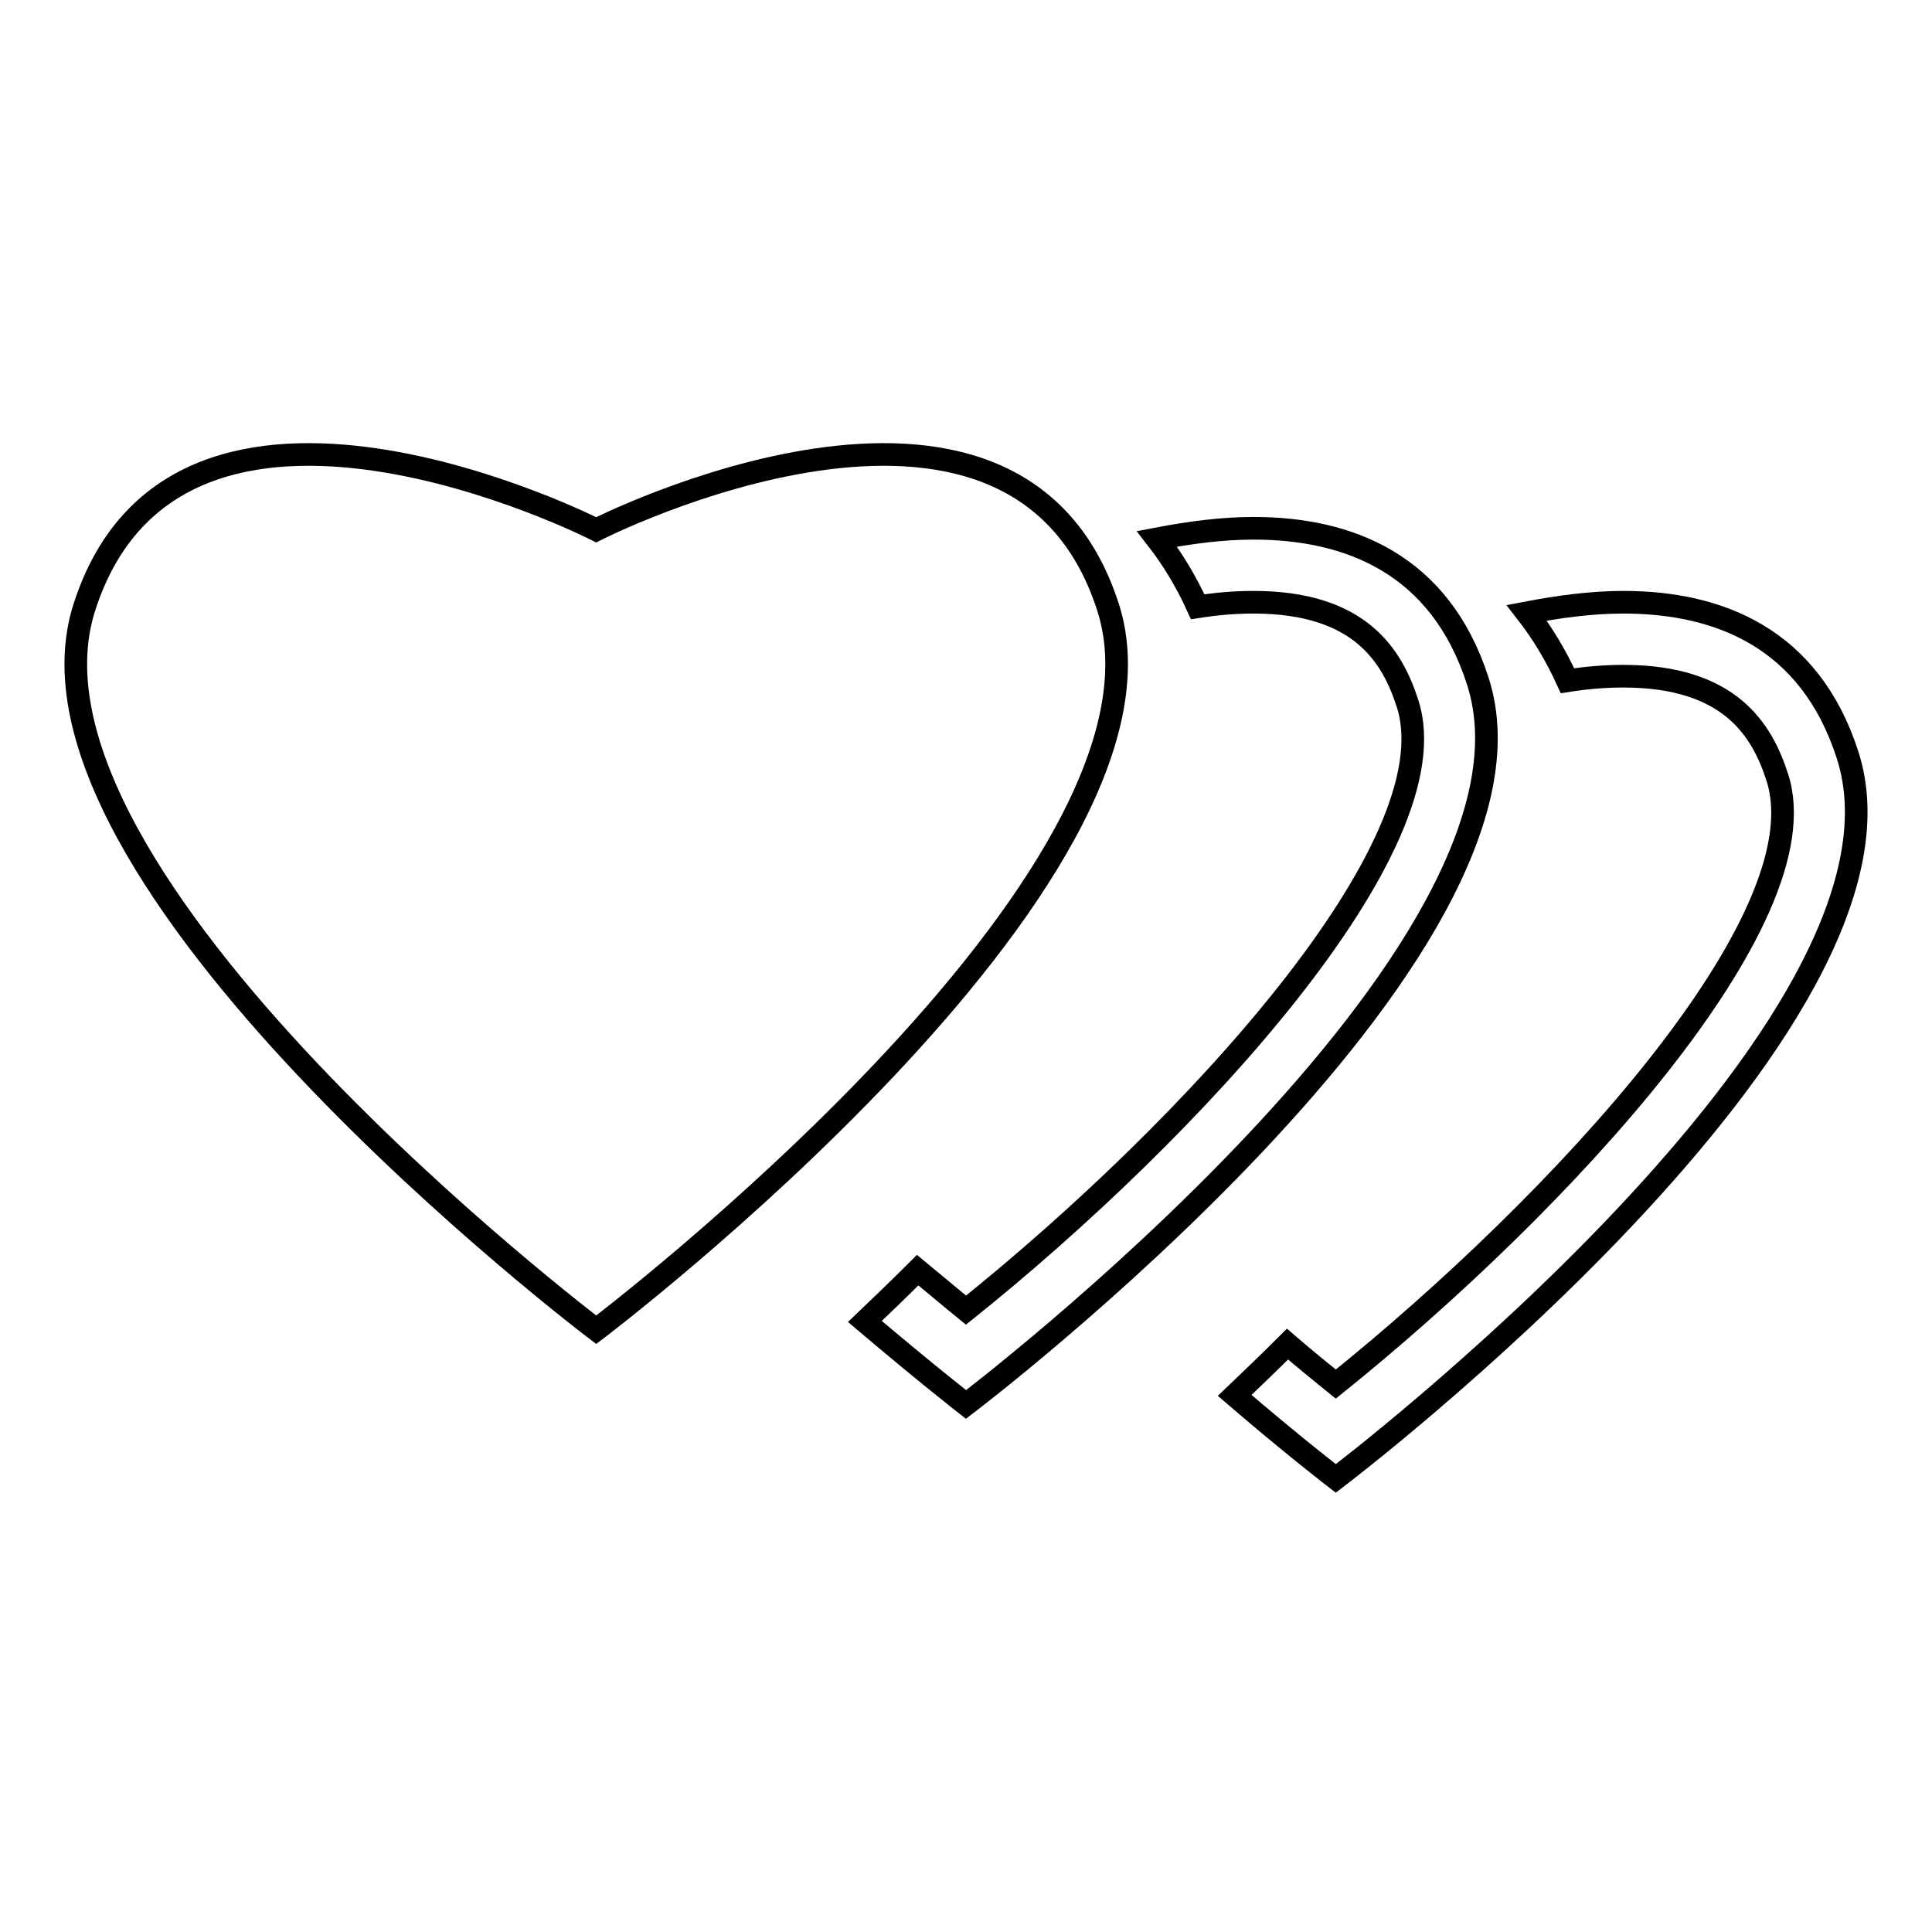 <?xml version="1.0" encoding="utf-8"?>
<!-- Svg Vector Icons : http://www.onlinewebfonts.com/icon -->
<!DOCTYPE svg PUBLIC "-//W3C//DTD SVG 1.1//EN" "http://www.w3.org/Graphics/SVG/1.1/DTD/svg11.dtd">
<svg version="1.1" xmlns="http://www.w3.org/2000/svg" xmlns:xlink="http://www.w3.org/1999/xlink" x="0px" y="0px" viewBox="0 0 256 256" enable-background="new 0 0 256 256" xml:space="preserve">
<g><g><g><g><path stroke-width="3" fill-opacity="0" stroke="#000000"  d="M244.8,100c-5-15.5-17.1-20.2-29.7-20.2c-4.3,0-8.6,0.6-12.8,1.4c2.1,2.7,3.9,5.7,5.4,9c2.5-0.4,5-0.6,7.4-0.6c14.2,0,18.4,7.2,20.4,13.4c6.1,18.8-28.9,56.6-58.5,80.4c-2.1-1.7-4.2-3.4-6.4-5.3c-2.4,2.4-4.7,4.6-7,6.8c7.8,6.7,13.4,11,13.4,11S256.4,135.7,244.8,100z"/><path stroke-width="3" fill-opacity="0" stroke="#000000"  d="M195.8,90.2c-5-15.5-17.1-20.2-29.7-20.2c-4.3,0-8.6,0.6-12.8,1.4c2.1,2.7,3.9,5.7,5.4,9c2.5-0.4,5-0.6,7.4-0.6c14.2,0,18.4,7.2,20.4,13.4c6.1,18.8-28.8,56.6-58.5,80.4c-2.1-1.7-4.2-3.5-6.4-5.3c-2.4,2.4-4.7,4.6-7,6.8c7.9,6.7,13.4,11,13.4,11S207.4,125.9,195.8,90.2z"/><path stroke-width="3" fill-opacity="0" stroke="#000000"  d="M146.8,80.4C134.4,42,79,70.2,79,70.2S23.6,42,11.2,80.4C-0.4,116.1,79,176.2,79,176.2S158.4,116.1,146.8,80.4z"/></g></g><g></g><g></g><g></g><g></g><g></g><g></g><g></g><g></g><g></g><g></g><g></g><g></g><g></g><g></g><g></g></g></g>
</svg>